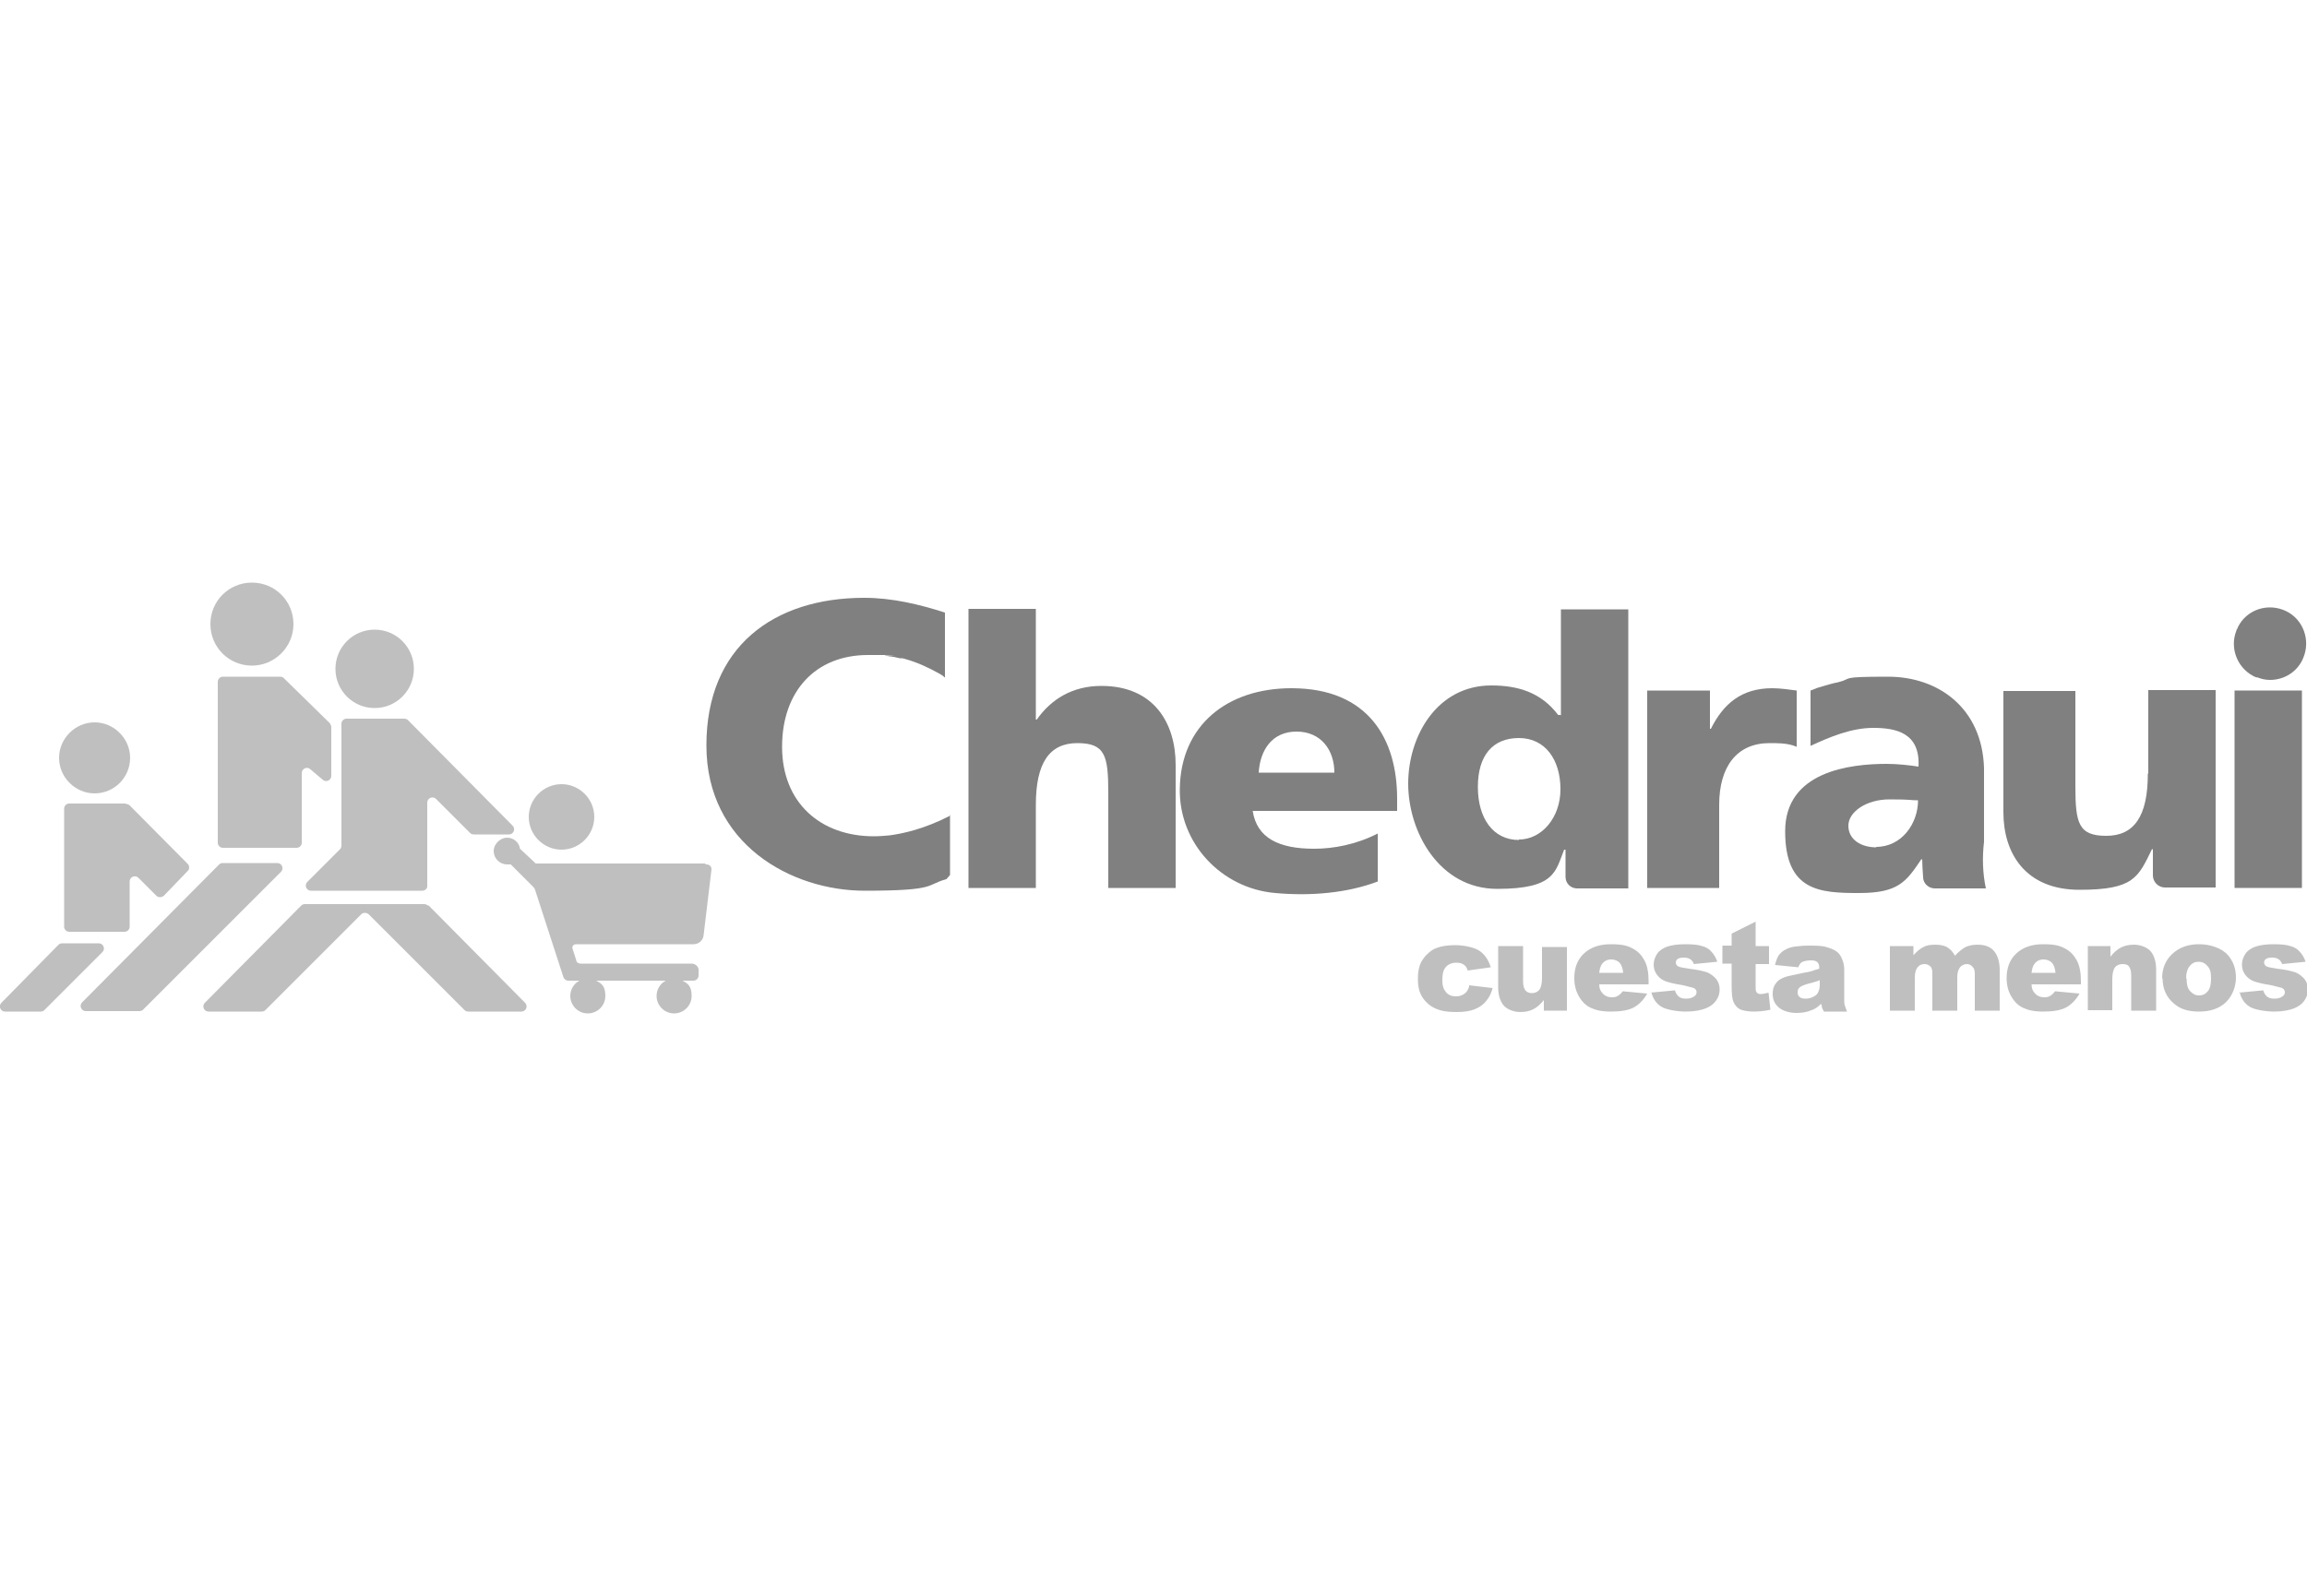 <?xml version="1.0" encoding="UTF-8"?>
<svg id="Layer_1" data-name="Layer 1" xmlns="http://www.w3.org/2000/svg" version="1.1" viewBox="0 0 500 346">
  <defs>
    <style>
      .cls-1 {
        fill: gray;
      }

      .cls-1, .cls-2 {
        stroke-width: 0px;
      }

      .cls-2 {
        fill: #bfbfbf;
      }
    </style>
  </defs>
  <path class="cls-2" d="M60.1,187.1h-11.8c-.3,0-.6.1-.8.3l-29.7,29.9c-.7.7-.2,1.9.8,1.9h11.6c.3,0,.6-.1.8-.3l29.9-29.9c.7-.7.2-1.9-.8-1.9Z"/>
  <path class="cls-2" d="M21.4,204.5h-7.9c-.3,0-.6.1-.8.3l-.6.6L.3,217.4c-.7.7-.2,1.9.8,1.9h7.7c.3,0,.6-.1.8-.3l12.6-12.6c.7-.7.2-1.9-.8-1.9Z"/>
  <path class="cls-2" d="M92.7,196.3c-.2-.2-.5-.3-.8-.3h-25.8c-.3,0-.6.1-.8.3l-20.9,21.1c-.7.7-.2,1.9.8,1.9h11.5c.3,0,.6-.1.8-.3l20.8-20.8c.4-.4,1.1-.4,1.6,0l20.8,20.8c.2.2.5.3.8.3h11.5c1,0,1.5-1.2.8-1.9l-20.9-21.1Z"/>
  <path class="cls-2" d="M27.3,174.2h-12.3c-.6,0-1.1.5-1.1,1.1v25.6c0,.6.5,1.1,1.1,1.1h12c.6,0,1.1-.5,1.1-1.1v-9.8c0-1,1.2-1.5,1.9-.8l3.9,3.9c.4.4,1.1.4,1.6,0l5.2-5.4c.4-.4.4-1.1,0-1.5l-12.6-12.7c-.2-.2-.5-.3-.8-.3Z"/>
  <path class="cls-2" d="M60.6,146.7h-12.3c-.6,0-1.1.5-1.1,1.1v34.9c0,.6.5,1.1,1.1,1.1h16c.6,0,1.1-.5,1.1-1.1v-15.1c0-1,1.2-1.5,1.9-.8l2.6,2.2c.7.7,1.9.2,1.9-.8v-10.7c-.1-.3-.2-.6-.4-.8l-9.9-9.7c-.2-.2-.5-.3-.8-.3Z"/>
  <path class="cls-2" d="M87.4,155.8h-12.3c-.6,0-1.1.5-1.1,1.1v26.4c0,.3-.1.6-.3.8l-7.1,7.1c-.7.7-.2,1.9.8,1.9h24.1c.6,0,1.1-.4,1.1-1v-18.1c0-1,1.2-1.5,1.9-.8l7.4,7.4c.2.2.5.3.8.3h7.6c1,0,1.5-1.2.8-1.9l-22.7-22.9c-.2-.2-.5-.3-.8-.3Z"/>
  <path class="cls-2" d="M81.2,153.5c4.7,0,8.5-3.8,8.5-8.5s-3.8-8.5-8.5-8.5-8.5,3.8-8.5,8.5c0,4.7,3.8,8.5,8.5,8.5Z"/>
  <path class="cls-2" d="M20.5,172c4.3,0,7.7-3.5,7.7-7.7s-3.5-7.7-7.7-7.7-7.7,3.5-7.7,7.7,3.5,7.7,7.7,7.7Z"/>
  <path class="cls-2" d="M54.6,144.3c4.9,0,9-4,9-9s-4-9-9-9-9,4-9,9,4,9,9,9Z"/>
  <path class="cls-2" d="M152.7,187.2h-36.4c-.2,0-.4-.1-.5-.3l-3.1-2.9c-.2-1.4-1.4-2.4-2.8-2.4s-2.9,1.3-2.9,2.9,1.3,2.9,2.9,2.9.5,0,.7-.1l5,5c.1.1.2.3.3.4l6.2,19.1c.1.4.6.8,1,.8h2.5c-1.2.6-2,1.9-2,3.3,0,2.1,1.7,3.8,3.8,3.8s3.8-1.7,3.8-3.8-.8-2.7-2-3.3h15.1c-1.2.6-2,1.9-2,3.3,0,2.1,1.7,3.8,3.8,3.8s3.8-1.7,3.8-3.8-.8-2.7-2-3.3h2.4c.6,0,1.1-.5,1.1-1.1v-.8c.2-1-.6-1.8-1.5-1.8h-24.1c-.5,0-.8-.3-.9-.6,0,0,0,0,0-.1l-.8-2.5c-.2-.5.2-1,.7-1h25.5c1.1,0,2.1-.8,2.2-2l1.7-14.2s0,0,0-.1c0-.6-.5-1-1.1-1Z"/>
  <path class="cls-2" d="M121.7,184.2c3.9,0,7.1-3.2,7.1-7.1s-3.2-7.1-7.1-7.1-7.1,3.2-7.1,7.1c0,3.9,3.2,7.1,7.1,7.1Z"/>
  <path class="cls-1" d="M238.7,148.7c-6.3,0-10.9,2.9-14,7.3h-.2v-24h-14.6v60.5h14.6v-18c0-9.2,3-13.4,9-13.4s6.7,2.7,6.7,10.7v20.7h14.6v-26.7c0-8.9-4.6-17.1-16.1-17.1Z"/>
  <path class="cls-1" d="M279.9,149.2c-13.9,0-24,8-24.2,21.8-.2,11.8,9,21.6,20.7,22.6,7.7.7,15.6,0,22.2-2.5v-10.4c-4.7,2.4-9.6,3.3-13.8,3.3-7.6,0-12.4-2.3-13.3-8.2h31.3v-2.7c0-12.7-6.1-23.9-22.9-23.9ZM272.8,167.5c.3-4.9,2.9-8.9,8.2-8.9s8.2,4,8.2,8.9h-16.4Z"/>
  <path class="cls-1" d="M205.8,176.9c-5.5,2.8-10,3.8-13,4.2-1.1.1-2.3.2-3.4.2-11.6,0-19.9-7.3-19.9-19.4s7.3-19.9,18.6-19.9,2.5,0,3.8.2c.3,0,.6,0,.9.1,0,0,.1,0,.2,0,.6.1,1.3.2,2,.4.1,0,.3,0,.4,0,.3,0,.6.1.9.2,2.5.7,4.9,1.8,7.4,3.2h0c.4.2.8.5,1.1.8v-14.1c-5.6-1.8-11.5-3.2-17.5-3.2-19.6,0-34.2,10.6-34.2,32s18.4,31.5,34.3,31.5,13.2-1.3,17.7-2.5l.8-.9v-13.1h0Z"/>
  <path class="cls-1" d="M388.6,161.6c.5.2.8.3.8.3v-12.2c-1.6-.2-3.5-.5-5.3-.5-6.7,0-10.6,3.4-13.3,8.8h-.2v-8.3h-13.6v42.8h15.6v-18c0-8.4,3.9-13.4,10.9-13.4,1.7,0,3.4,0,5.1.5Z"/>
  <path class="cls-1" d="M498.9,149.7h-14.6v42.8h14.6v-42.8Z"/>
  <path class="cls-1" d="M489.1,146.8c1,.4,1.9.6,2.9.6,3.1,0,6-1.8,7.2-4.8,1.6-3.8,0-8.3-3.7-10.1-3.9-1.9-8.6-.4-10.5,3.5,0,.2-.2.4-.3.6,0,0,0,0,0,.1-1.6,4,.4,8.6,4.4,10.2Z"/>
  <path class="cls-1" d="M430,166.5c-.4-13-9.9-19.8-20.8-19.8s-7.5.4-10.8,1.2c-1.1.2-2.8.7-4.1,1.1-.4.1-.7.2-1.1.4h0c-.5.2-.8.3-.8.3v12c4.1-1.9,8.8-3.9,13.6-3.9s10.2,1,9.8,8.4c-1.9-.3-4.5-.6-6.9-.6-7.9,0-22,1.6-22,14.6s7.5,13.4,16,13.4,10.2-2.4,13.5-7.3h.2c0,1,.1,2.4.2,3.9,0,1.3,1.2,2.4,2.5,2.4h11.1c-.7-3.3-.8-6.7-.4-10.1v-15.9h0ZM406.7,183.7c-3.4,0-6.1-1.7-6.1-4.7s3.9-5.7,8.9-5.7,4.3.2,6.2.2c0,5-3.5,10.1-9.1,10.1Z"/>
  <path class="cls-1" d="M338.2,155h-.5c-3.7-4.9-8.7-6.4-14.5-6.4-11.7,0-18,10.9-18,21.3s6.7,22.8,19.3,22.8,12.6-3.8,14.5-8.5h.3v5.9c0,1.4,1.1,2.5,2.5,2.5h11.1v-60.5h-14.6v23h0ZM329.2,182.1c-5.6,0-8.9-4.7-8.9-11.5s3.2-10.6,8.9-10.6,9,4.7,9,11.1c0,6.2-4.1,10.9-9,10.9Z"/>
  <path class="cls-1" d="M465.5,167.8c0,9.2-3,13.4-9,13.4s-6.7-2.7-6.7-10.7v-20.7h-15.6v26.3c0,8.8,4.7,16.8,16.5,16.8s12.7-2.7,15.7-8.8h.2v5.7c0,1.4,1.2,2.6,2.6,2.6h11v-42.8h-14.6v18h0Z"/>
  <path class="cls-2" d="M318.4,213.6l5.1.6c-.3,1.1-.7,2-1.4,2.8-.6.8-1.5,1.4-2.5,1.8-1,.4-2.3.6-3.8.6s-2.7-.1-3.7-.4c-1-.3-1.8-.7-2.5-1.3-.7-.6-1.3-1.3-1.7-2.2-.4-.8-.6-1.9-.6-3.3s.2-2.6.7-3.6c.4-.7.8-1.3,1.5-1.9.6-.6,1.3-1,1.9-1.2,1-.4,2.4-.6,4-.6s4,.4,5.2,1.2,2,2,2.5,3.6l-5,.7c-.2-.6-.4-1-.9-1.3-.4-.3-1-.4-1.7-.4s-1.6.3-2.1.9c-.6.6-.8,1.6-.8,2.9s.3,2,.8,2.6c.5.6,1.2.9,2.1.9s1.3-.2,1.8-.5c.5-.3.9-.9,1.1-1.6Z"/>
  <path class="cls-2" d="M339.6,219.1h-5v-2.3c-.7.9-1.5,1.6-2.3,2-.8.4-1.7.6-2.8.6s-2.6-.4-3.5-1.3c-.8-.9-1.3-2.2-1.3-4.1v-8.9h5.4v7.7c0,.9.2,1.5.5,1.9s.8.6,1.4.6,1.2-.2,1.6-.7c.4-.5.6-1.4.6-2.6v-6.7h5.4v14h0Z"/>
  <path class="cls-2" d="M357.3,213.4h-10.7c0,.9.3,1.5.7,1.9.5.6,1.2.9,2,.9s1-.1,1.5-.4c.3-.2.6-.5.9-.9l5.3.5c-.8,1.4-1.8,2.4-2.9,3-1.1.6-2.8.9-4.9.9s-3.3-.3-4.4-.8c-1.1-.5-1.9-1.3-2.6-2.5s-1-2.5-1-4c0-2.2.7-4,2.1-5.3,1.4-1.3,3.3-2,5.8-2s3.6.3,4.7.9c1.2.6,2,1.5,2.6,2.6s.9,2.6.9,4.5v.6h0ZM351.8,210.9c-.1-1-.4-1.8-.8-2.2s-1-.7-1.8-.7-1.5.3-2,1c-.3.4-.5,1-.6,1.9h5.3Z"/>
  <path class="cls-2" d="M357.7,215.2l5.3-.5c.2.6.5,1.1.9,1.4s.9.4,1.6.4,1.3-.2,1.7-.5c.3-.2.5-.5.5-.9s-.2-.7-.6-.9c-.3-.1-1.1-.3-2.3-.6-1.9-.3-3.1-.6-3.9-.9-.7-.3-1.3-.7-1.8-1.4-.5-.7-.7-1.4-.7-2.2s.3-1.7.8-2.4c.5-.7,1.3-1.2,2.2-1.5.9-.3,2.2-.5,3.8-.5s2.9.1,3.7.4c.8.2,1.5.6,2,1.2.5.5,1,1.3,1.3,2.2l-5.1.5c-.1-.4-.4-.8-.7-1-.4-.3-.9-.4-1.5-.4s-1,.1-1.3.3c-.3.2-.4.5-.4.8s.2.6.5.8c.4.2,1.1.3,2.3.5,1.8.2,3.1.5,4,.8.9.4,1.5.9,2,1.5.5.7.7,1.4.7,2.2s-.2,1.6-.7,2.3c-.5.8-1.3,1.4-2.3,1.8s-2.5.7-4.3.7-4.4-.4-5.4-1.1c-1.1-.7-1.8-1.8-2.1-3.1Z"/>
  <path class="cls-2" d="M380.5,199.8v5.3h2.9v3.9h-2.9v4.9c0,.6,0,1,.2,1.2.2.3.5.4.9.4s.9-.1,1.7-.3l.4,3.7c-1.3.3-2.6.4-3.7.4s-2.3-.2-2.9-.5-1.1-.9-1.4-1.6-.4-1.8-.4-3.4v-4.9h-2v-3.9h2v-2.6l5.4-2.7Z"/>
  <path class="cls-2" d="M389.8,209.7l-5.1-.5c.2-.9.5-1.6.8-2.1.4-.5.9-1,1.6-1.3.5-.3,1.2-.5,2-.6.9-.1,1.8-.2,2.8-.2,1.6,0,2.9,0,3.9.3s1.8.6,2.4,1.1c.5.4.8.9,1.1,1.7.3.7.4,1.4.4,2.1v6.2c0,.7,0,1.2.1,1.5s.3.8.5,1.4h-5c-.2-.4-.3-.6-.4-.8,0-.2-.1-.5-.2-.9-.7.7-1.4,1.2-2.1,1.4-.9.4-2,.6-3.3.6s-2.9-.4-3.8-1.2-1.3-1.7-1.3-2.9.3-1.9.9-2.6c.6-.7,1.8-1.2,3.4-1.5,2-.4,3.3-.7,3.9-.8.6-.2,1.2-.4,1.9-.6,0-.7-.1-1.1-.4-1.4-.3-.3-.8-.4-1.4-.4s-1.5.1-2,.4c-.3.2-.6.6-.8,1.2ZM394.4,212.5c-.7.3-1.5.5-2.3.7-1.1.3-1.8.6-2.1.9-.3.3-.4.6-.4,1s.1.8.4,1c.3.3.7.4,1.3.4s1.1-.1,1.7-.4.9-.6,1.1-1.1c.2-.4.3-1,.3-1.6v-.9s0,0,0,0Z"/>
  <path class="cls-2" d="M409.7,205.1h5v2c.7-.8,1.5-1.5,2.2-1.8.7-.4,1.6-.5,2.6-.5s2,.2,2.6.6c.6.4,1.2,1,1.6,1.8.8-.9,1.6-1.5,2.3-1.9.7-.3,1.5-.5,2.6-.5,1.5,0,2.7.4,3.5,1.3.8.9,1.3,2.3,1.3,4.2v8.8h-5.4v-8c0-.6-.1-1.1-.4-1.4-.4-.5-.8-.7-1.3-.7s-1.1.2-1.5.7c-.4.5-.6,1.2-.6,2.2v7.2h-5.4v-7.7c0-.6,0-1-.1-1.3-.1-.4-.3-.6-.6-.8-.3-.2-.6-.3-1-.3-.6,0-1.1.2-1.5.7-.4.5-.6,1.2-.6,2.3v7.1h-5.4v-14h0Z"/>
  <path class="cls-2" d="M451,213.4h-10.7c0,.9.3,1.5.7,1.9.5.6,1.2.9,2,.9s1-.1,1.5-.4c.3-.2.6-.5.9-.9l5.3.5c-.8,1.4-1.8,2.4-2.9,3-1.1.6-2.8.9-4.9.9s-3.3-.3-4.4-.8c-1.1-.5-1.9-1.3-2.6-2.5s-1-2.5-1-4c0-2.2.7-4,2.1-5.3,1.4-1.3,3.3-2,5.8-2s3.6.3,4.7.9c1.2.6,2,1.5,2.6,2.6s.9,2.6.9,4.5v.6h0ZM445.5,210.9c-.1-1-.4-1.8-.8-2.2-.4-.4-1-.7-1.8-.7s-1.5.3-2,1c-.3.4-.5,1-.6,1.9h5.3Z"/>
  <path class="cls-2" d="M452.4,205.1h5v2.3c.7-.9,1.5-1.6,2.3-2s1.7-.6,2.8-.6,2.6.4,3.5,1.3c.8.9,1.3,2.2,1.3,4.1v8.9h-5.4v-7.7c0-.9-.2-1.5-.5-1.9-.3-.4-.8-.5-1.4-.5s-1.2.2-1.6.7c-.4.5-.6,1.4-.6,2.6v6.7h-5.3v-14h0Z"/>
  <path class="cls-2" d="M468.6,212.1c0-2.1.7-3.9,2.2-5.3s3.4-2.1,5.8-2.1,4.9.8,6.3,2.4c1.1,1.3,1.7,2.9,1.7,4.8s-.7,3.9-2.1,5.3c-1.4,1.4-3.4,2.1-5.9,2.1s-4.1-.6-5.4-1.7c-1.7-1.4-2.5-3.3-2.5-5.5ZM473.9,212.1c0,1.2.2,2.2.8,2.8s1.1.9,1.9.9,1.4-.3,1.9-.9c.5-.6.7-1.5.7-2.8s-.2-2.1-.8-2.7c-.5-.6-1.1-.9-1.9-.9s-1.4.3-1.9.9c-.5.6-.8,1.5-.8,2.7Z"/>
  <path class="cls-2" d="M485.2,215.2l5.3-.5c.2.6.5,1.1.9,1.4s.9.4,1.6.4,1.3-.2,1.7-.5c.3-.2.5-.5.5-.9s-.2-.7-.6-.9c-.3-.1-1.1-.3-2.3-.6-1.9-.3-3.1-.6-3.9-.9-.7-.3-1.3-.7-1.8-1.4-.5-.7-.7-1.4-.7-2.2s.3-1.7.8-2.4c.5-.7,1.3-1.2,2.2-1.5.9-.3,2.2-.5,3.8-.5s2.9.1,3.7.4c.8.2,1.5.6,2,1.2.5.5,1,1.3,1.3,2.2l-5.1.5c-.1-.4-.4-.8-.7-1-.4-.3-.9-.4-1.5-.4s-1,.1-1.3.3c-.3.2-.4.5-.4.8s.2.6.5.8c.4.2,1.1.3,2.3.5,1.8.2,3.1.5,4,.8.9.4,1.5.9,2,1.5.5.7.7,1.4.7,2.2s-.2,1.6-.7,2.3c-.5.8-1.3,1.4-2.3,1.8s-2.5.7-4.3.7-4.4-.4-5.4-1.1c-1.1-.7-1.8-1.8-2.1-3.1Z"/>
</svg>